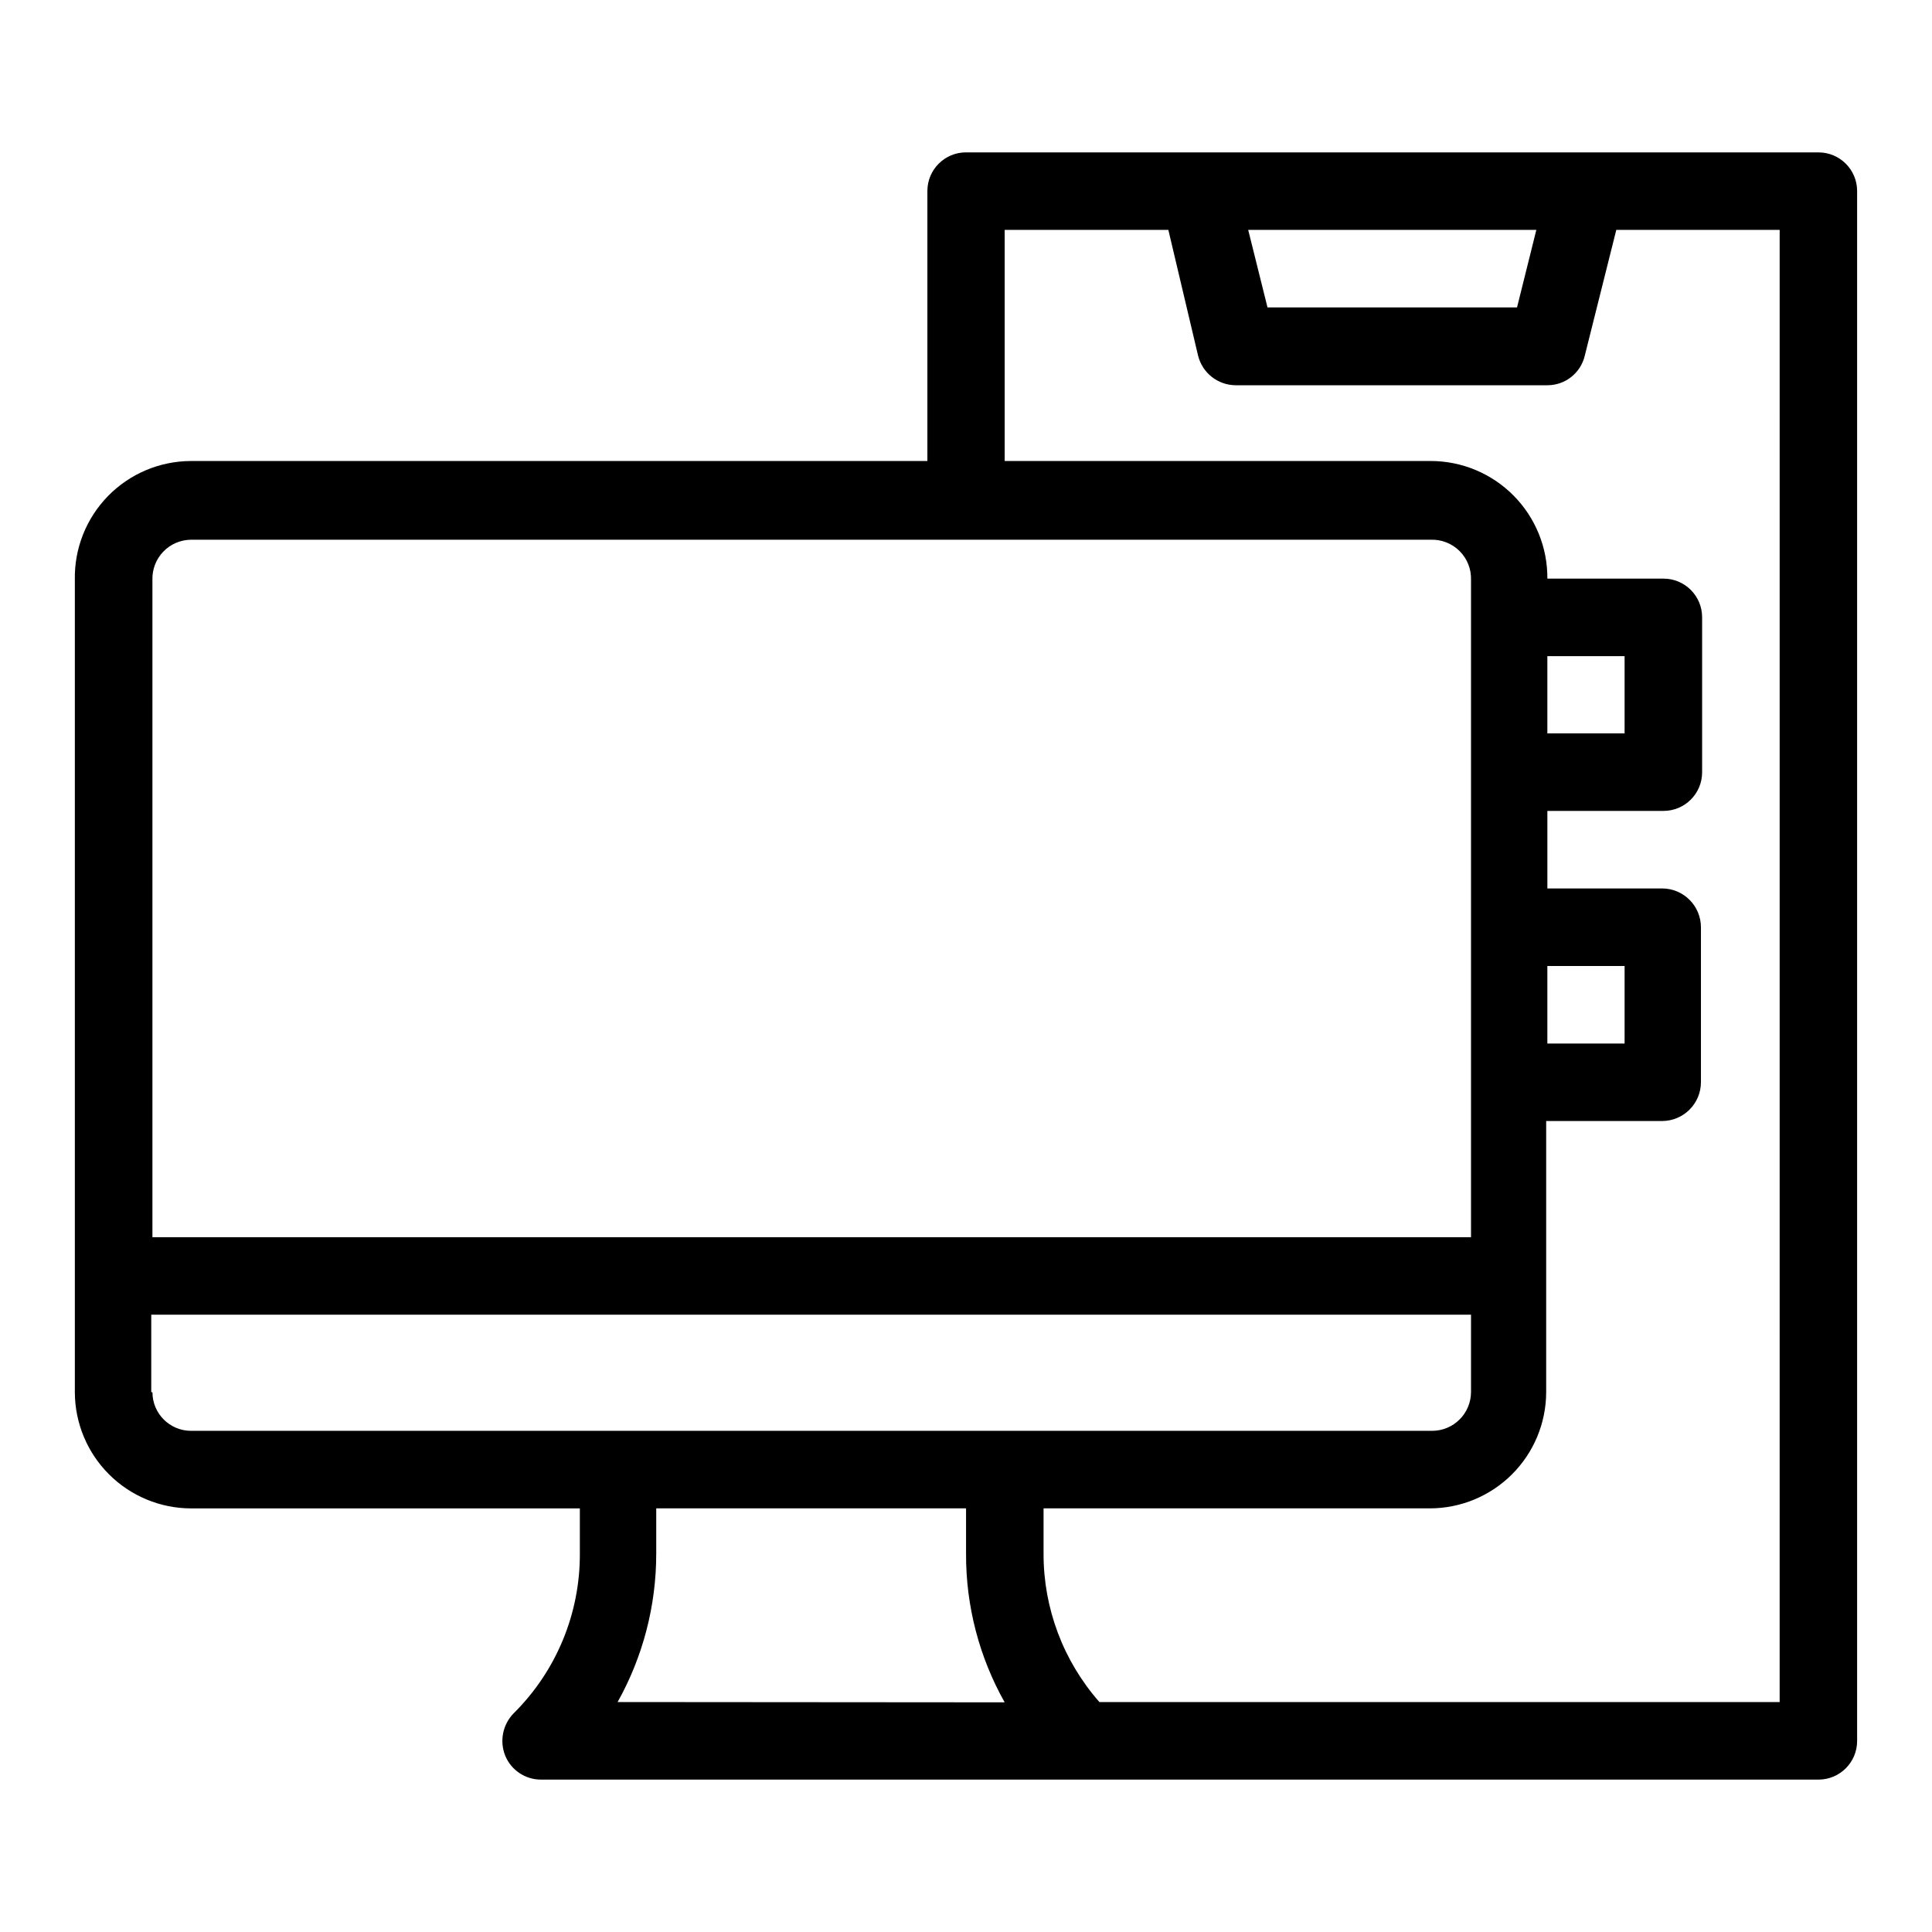 <?xml version="1.0" encoding="UTF-8"?>
<!-- The Best Svg Icon site in the world: iconSvg.co, Visit us! https://iconsvg.co -->
<svg fill="#000000" width="800px" height="800px" version="1.1" viewBox="144 144 512 512" xmlns="http://www.w3.org/2000/svg">
 <path d="m625.93 184.38h-225.93c-5.652 0-10.234 4.582-10.234 10.234v71.559h-195.15c-8.281 0.02-16.207 3.363-21.996 9.285-5.785 5.922-8.953 13.922-8.785 22.203v215.3c0.023 8.156 3.273 15.977 9.039 21.742 5.769 5.769 13.586 9.02 21.742 9.039h103.05v12.043c0.051 15.875-6.273 31.105-17.555 42.273-2.91 2.981-3.773 7.398-2.207 11.258 1.59 3.812 5.316 6.297 9.449 6.297h338.57c5.652 0 10.234-4.582 10.234-10.234v-410.76c0-5.652-4.582-10.234-10.234-10.234zm-74.785 20.547-5.117 20.547h-66.125l-5.117-20.547zm-356.52 82.105h328.58c2.844-0.09 5.602 1.004 7.613 3.016 2.012 2.012 3.102 4.766 3.016 7.613v174.21h-349.44v-174.21c-0.082-2.777 0.953-5.469 2.879-7.469s4.578-3.141 7.356-3.16zm359.44 30.859h20.469v20.469h-20.469zm0 82.105h20.469v20.547h-20.469zm-369.98 112.96v-20.547h349.75v20.547-0.004c-0.043 5.664-4.648 10.234-10.312 10.234h-328.89c-5.652 0-10.234-4.582-10.234-10.234zm123.59 82.102c6.723-12.027 10.246-25.578 10.234-39.359v-11.965h82.105v12.043c-0.055 13.785 3.473 27.348 10.23 39.359zm307.95 0h-180.27c-9.578-10.871-14.844-24.871-14.801-39.359v-11.965h102.34c8.172 0 16.008-3.242 21.793-9.012s9.047-13.598 9.066-21.77v-71.871h30.781c5.664-0.043 10.234-4.648 10.234-10.312v-41.012c0-5.664-4.57-10.27-10.234-10.312h-30.465v-20.547h30.781-0.004c5.652 0 10.234-4.582 10.234-10.234v-41.09c0-5.652-4.582-10.234-10.234-10.234h-30.777c0.062-8.234-3.16-16.148-8.949-22-5.793-5.852-13.676-9.152-21.91-9.172h-112.96v-61.246h43.375l7.871 33.297h0.004c1.121 4.613 5.25 7.863 9.996 7.875h82.578c4.738 0.012 8.852-3.258 9.918-7.875l8.344-33.297h43.297z"/>
</svg>